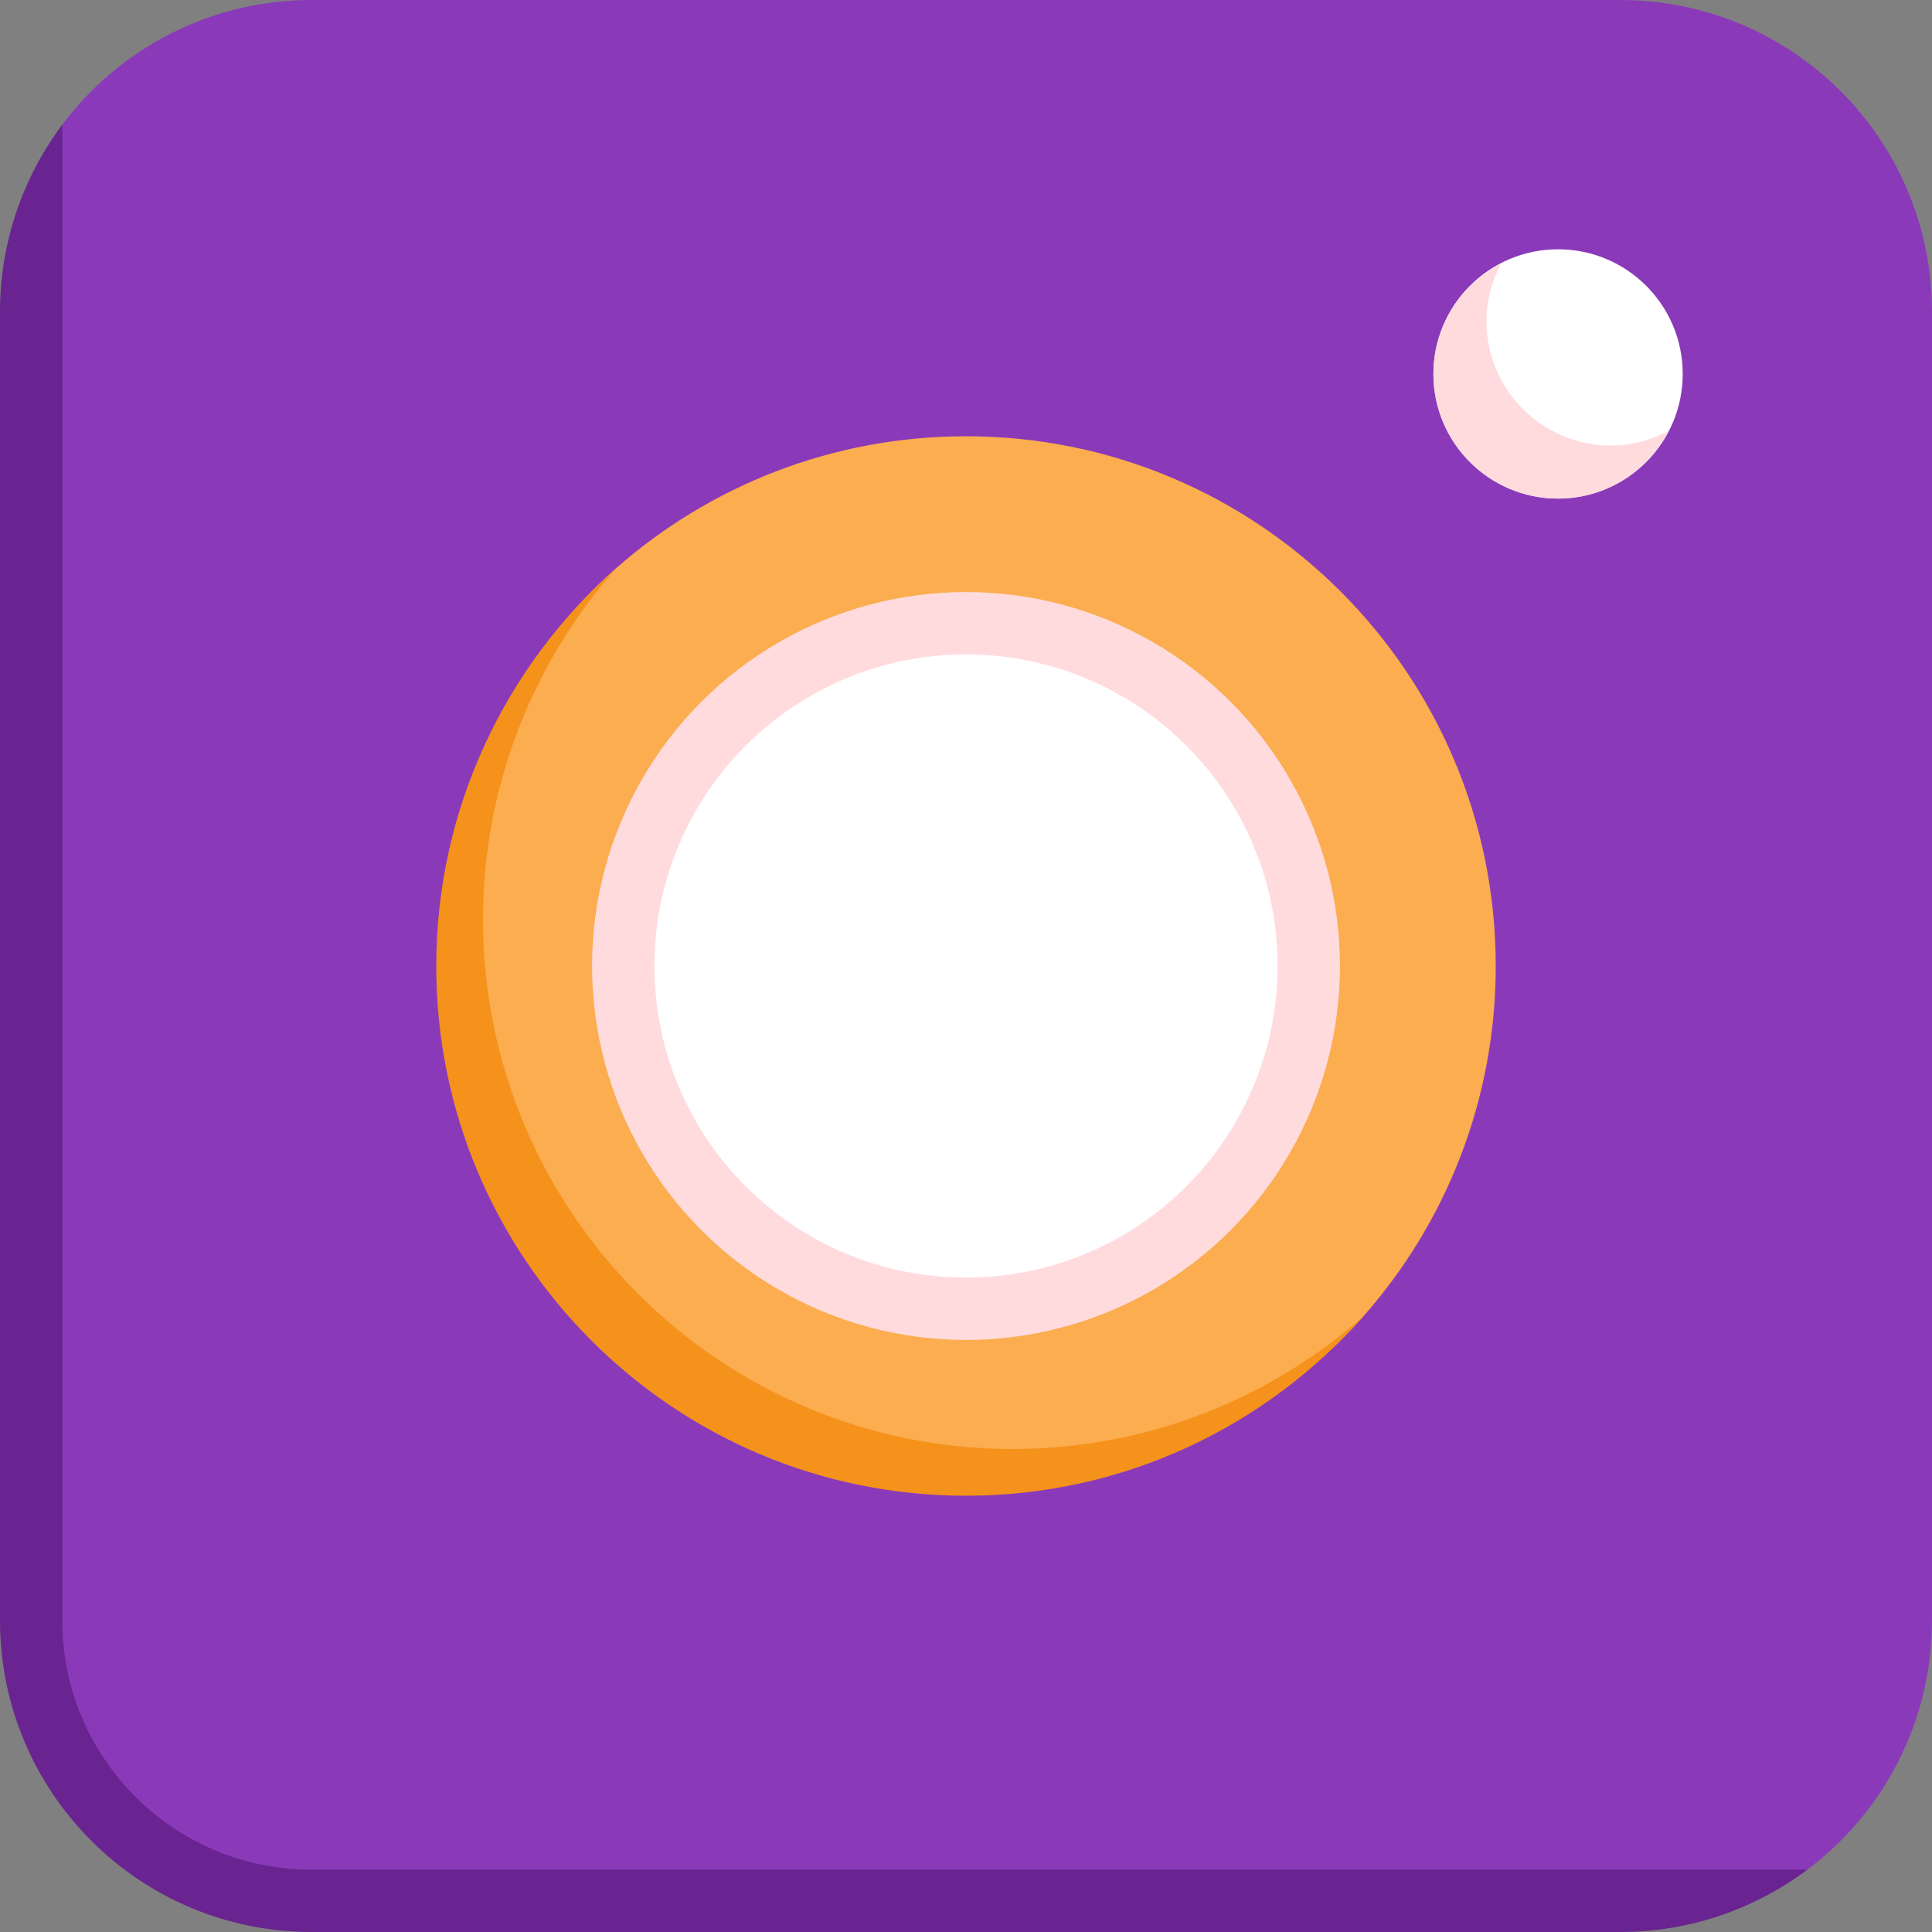 <?xml version="1.0" encoding="UTF-8"?>
<svg xmlns="http://www.w3.org/2000/svg" xmlns:xlink="http://www.w3.org/1999/xlink" xmlns:svgjs="http://svgjs.com/svgjs" version="1.1" width="512" height="512" x="0" y="0" viewBox="0 0 512 512" style="enable-background:new 0 0 512 512" xml:space="preserve" class="">
  <rect x="0" y="0" width="512" height="512" fill="#808080" stroke="none"/>
  <g>
    <g xmlns="http://www.w3.org/2000/svg">
      <path d="m429.419 0h-346.838c-27.013 0-50.998 12.969-66.065 33.022l-10.797 49.559v338.255c0 45.608 36.973 82.581 82.581 82.581h341.12l49.545-7.932c20.057-15.067 33.035-39.048 33.035-66.066v-346.838c0-45.608-36.973-82.581-82.581-82.581z" fill="#8a3ab9" data-original="#ff98a2" style="" class=""/>
      <path d="m396.387 256c0 35.59-13.244 68.088-35.072 92.832-25.725 29.161-63.372 43.598-105.315 43.598-77.534 0-137.076-58.896-137.076-136.43 0-42.017 15.147-79.722 44.397-105.45 24.725-21.748 57.162-34.937 92.678-34.937 77.535 0 140.388 62.853 140.388 140.387z" fill="#fbad50" data-original="#fb4455" style="" class=""/>
      <circle cx="256" cy="256" fill="#ffdbde" r="99.097" data-original="#ffdbde" style="" class=""/>
      <circle cx="412.903" cy="99.097" fill="#ffffff" r="33.032" data-original="#ffffff" style="" class=""/>
      <path d="m82.581 495.484c-36.486 0-66.065-29.578-66.065-66.065v-396.397c-10.325 13.786-16.516 31.009-16.516 49.559v346.839c0 45.607 36.973 82.58 82.581 82.58h346.839c18.55 0 35.759-6.191 49.545-16.516z" fill="#692491" data-original="#ff7e92" style="" class=""/>
      <circle cx="256" cy="256" fill="#ffffff" r="82.581" data-original="#ffffff" style="" class=""/>
      <path d="m268.387 384c-77.534 0-140.387-62.853-140.387-140.387 0-35.612 13.469-68.313 35.322-93.063-29.135 25.724-47.709 63.529-47.709 105.45 0 77.534 62.853 140.387 140.387 140.387 41.921 0 79.591-18.421 105.315-47.555-24.75 21.852-57.316 35.168-92.928 35.168z" fill="#f5921b" data-original="#d93f50" style="" class=""/>
      <path d="m426.953 118.079c-18.243 0-33.032-14.789-33.032-33.032 0-5.49 1.468-10.589 3.838-15.145-10.582 5.505-17.888 16.442-17.888 29.195 0 18.243 14.789 33.032 33.032 33.032 12.753 0 23.69-7.305 29.195-17.887-4.556 2.37-9.654 3.837-15.145 3.837z" fill="#ffdbde" data-original="#ffdbde" style="" class=""/>
    </g>
  </g>
</svg>
